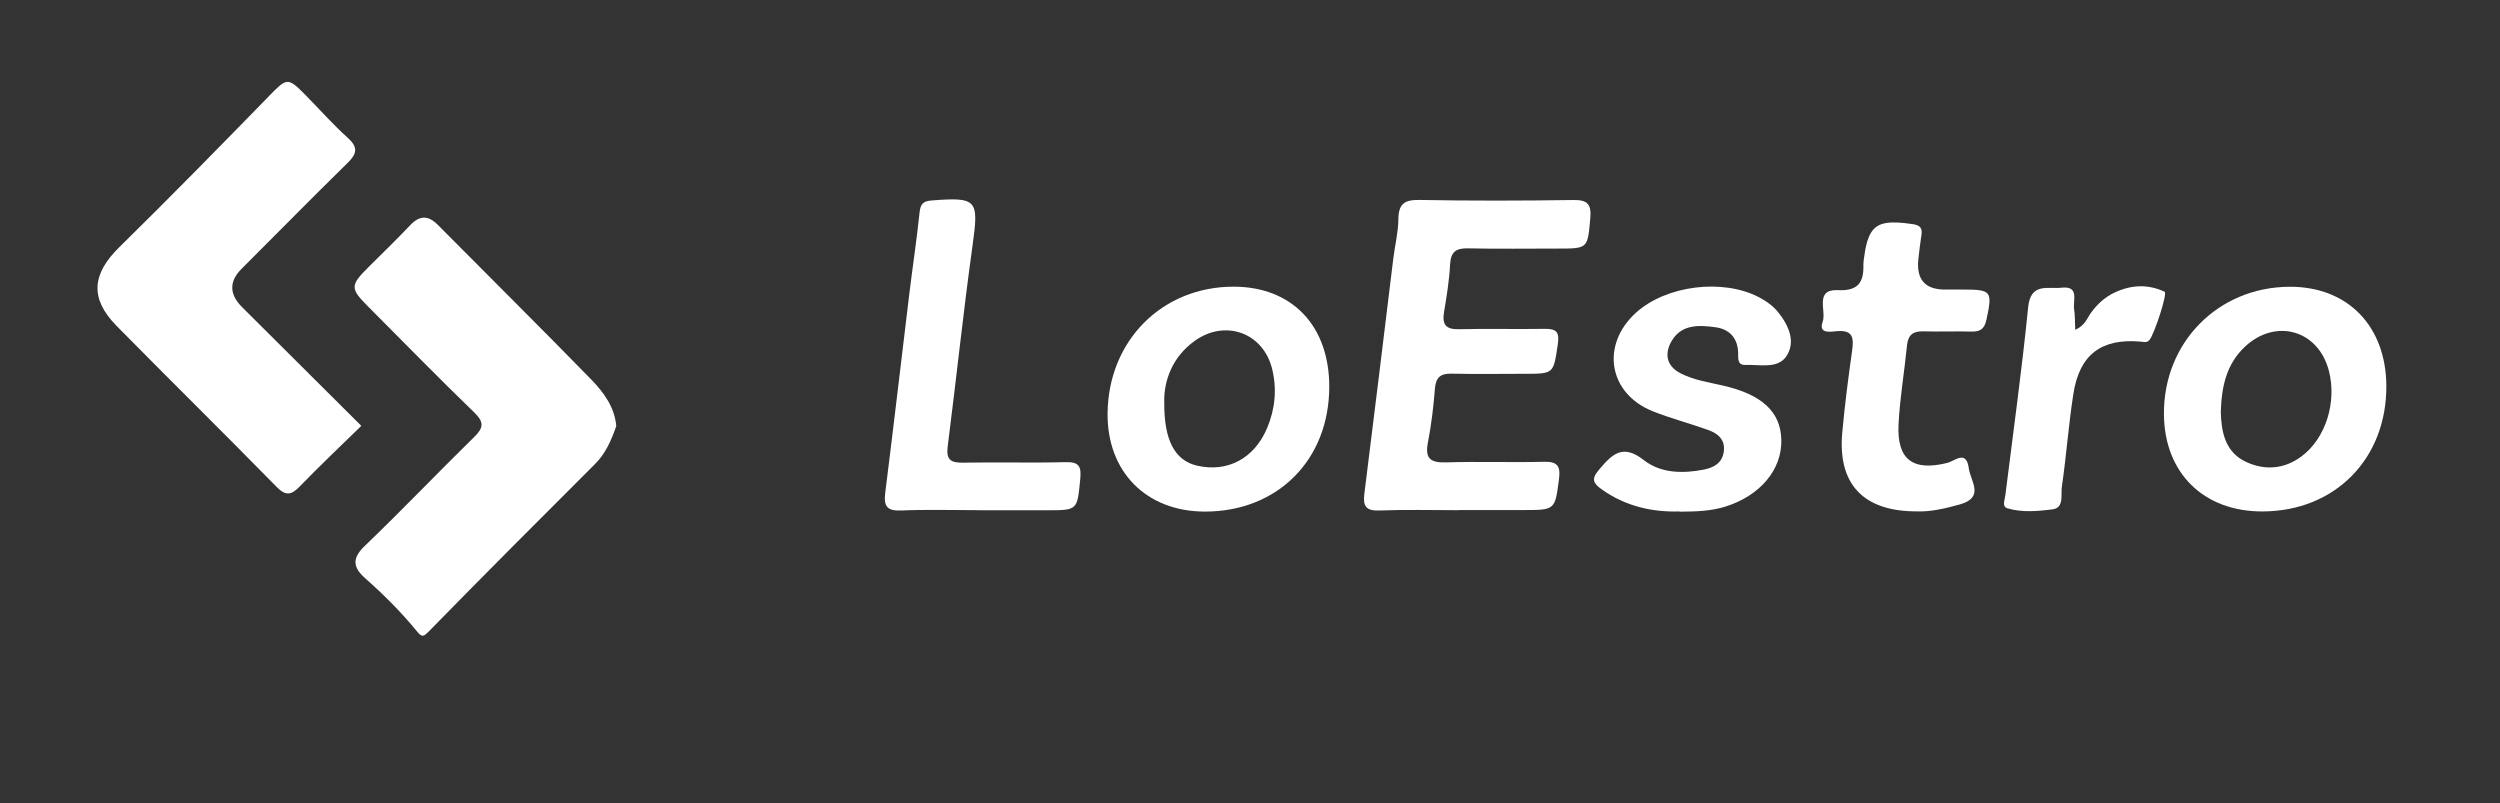<svg width="641" height="206" viewBox="0 0 641 206" fill="none" xmlns="http://www.w3.org/2000/svg">
<rect x="0" y="0" width="641" height="206" fill="#333333" stroke="none"/>
<path d="M158.014 109.251C156.695 112.98 155.264 116.313 152.496 119.044C138.277 133.225 124.096 147.443 110.047 161.794C108.672 163.187 108.258 163.545 106.959 161.944C102.928 156.991 98.409 152.49 93.625 148.253C90.499 145.485 90.179 143.168 93.55 139.948C103.041 130.852 112.119 121.322 121.516 112.113C123.946 109.74 124.247 108.309 121.592 105.748C112.382 96.859 103.456 87.687 94.416 78.629C89.727 73.94 89.746 73.186 94.586 68.384C98.107 64.881 101.704 61.416 105.113 57.8C107.58 55.182 109.765 55.126 112.307 57.706C125.452 70.964 138.71 84.09 151.742 97.462C154.906 100.72 157.618 104.543 158.014 109.27V109.251Z" fill="white"/>
<path d="M92.646 109.176C87.241 114.468 81.949 119.459 76.902 124.675C74.718 126.935 73.324 127.274 70.913 124.826C57.335 110.984 43.512 97.387 29.896 83.564C22.966 76.52 23.568 70.268 30.593 63.375C43.512 50.682 56.205 37.744 68.842 24.768C73.55 19.928 73.738 19.721 78.277 24.317C81.893 27.989 85.32 31.868 89.143 35.315C91.818 37.725 91.592 39.364 89.143 41.755C79.991 50.72 71.026 59.854 61.949 68.912C58.697 72.164 58.754 75.46 62.119 78.799C72.194 88.837 82.288 98.875 92.627 109.176H92.646Z" fill="white"/>
<path d="M374.004 130.814C367.243 130.814 360.482 130.626 353.722 130.89C350.256 131.021 349.409 129.816 349.823 126.577C352.366 106.483 354.776 86.37 357.243 66.275C357.658 62.923 358.505 59.59 358.543 56.237C358.58 52.282 360.068 51.19 363.967 51.266C377.13 51.51 390.294 51.473 403.477 51.284C407.112 51.228 408.054 52.452 407.752 55.936C407.055 63.733 407.206 63.733 399.391 63.733C391.745 63.733 384.08 63.846 376.434 63.676C373.326 63.601 371.97 64.561 371.801 67.819C371.594 71.887 370.935 75.936 370.257 79.966C369.71 83.187 370.671 84.505 374.117 84.411C381.405 84.222 388.713 84.448 396.001 84.317C399.127 84.26 399.899 85.164 399.409 88.366C398.279 95.823 398.468 95.842 390.897 95.842C384.664 95.842 378.43 95.955 372.215 95.805C369.296 95.729 368.129 96.803 367.903 99.741C367.545 104.336 366.999 108.95 366.113 113.47C365.285 117.707 366.886 118.667 370.84 118.554C379.202 118.291 387.564 118.611 395.925 118.404C399.447 118.31 400.144 119.647 399.73 122.829C398.694 130.758 398.788 130.777 390.539 130.777C385.021 130.777 379.503 130.777 373.985 130.777L374.004 130.814Z" fill="white"/>
<path d="M340.821 99.155C340.821 117.875 327.601 131.171 308.957 131.171C293.928 131.171 283.815 120.963 283.985 105.935C284.173 87.31 298.015 73.449 316.396 73.505C331.292 73.543 340.84 83.562 340.821 99.136V99.155ZM298.524 102.922C298.373 112.978 301.311 118.101 306.942 119.4C314.757 121.189 321.612 117.536 324.889 109.758C326.942 104.88 327.432 99.777 326.189 94.654C323.929 85.294 314.117 81.754 306.264 87.441C300.463 91.641 298.448 97.705 298.505 102.922H298.524Z" fill="white"/>
<path d="M580.146 131.135C565.024 131.192 554.948 121.286 554.835 106.239C554.685 87.82 568.696 73.602 587.077 73.526C601.917 73.47 611.766 83.564 611.86 98.931C611.955 117.613 598.715 131.06 580.165 131.135H580.146ZM569.412 105.692C569.563 110.702 570.485 115.9 575.871 118.423C580.636 120.664 585.646 120.306 590.015 117.086C596.305 112.472 599.224 103.112 597.115 95.033C594.403 84.619 583.48 81.511 575.608 88.894C570.824 93.376 569.6 99.157 569.412 105.692Z" fill="white"/>
<path d="M251.367 130.814C244.606 130.814 237.846 130.607 231.103 130.889C227.375 131.059 226.546 129.759 226.979 126.313C229.107 109.42 231.066 92.509 233.119 75.597C233.966 68.572 235.039 61.567 235.774 54.523C236 52.339 236.621 51.567 238.9 51.397C250.52 50.493 250.991 51.228 249.39 62.715C246.998 79.928 245.19 97.236 242.987 114.486C242.535 117.97 243.853 118.686 247.036 118.629C255.736 118.46 264.456 118.724 273.157 118.498C276.603 118.403 277.3 119.496 276.98 122.791C276.189 130.814 276.377 130.833 268.411 130.833C262.723 130.833 257.036 130.833 251.348 130.833L251.367 130.814Z" fill="white"/>
<path d="M430.728 131.134C423.873 131.36 416.887 129.91 410.672 125.466C408.619 123.997 407.866 122.923 409.918 120.513C413.289 116.539 415.983 113.639 421.501 117.989C425.813 121.379 431.501 121.454 436.887 120.4C439.391 119.91 441.633 118.705 441.99 115.71C442.367 112.622 440.39 111.115 437.923 110.23C433.252 108.554 428.412 107.292 423.817 105.466C412.423 100.946 410.333 88.479 419.448 80.192C427.188 73.168 441.689 71.341 451.011 76.219C452.932 77.217 454.665 78.478 456.002 80.155C458.714 83.563 460.503 87.782 457.96 91.435C455.719 94.637 451.124 93.431 447.489 93.563C445.343 93.639 445.719 91.755 445.663 90.4C445.512 86.595 443.403 84.392 439.825 83.902C435.719 83.337 431.293 83.111 428.751 87.198C426.774 90.381 427.018 93.752 430.954 95.748C434.325 97.462 438.036 98.008 441.67 98.837C451.802 101.134 456.567 105.597 456.736 112.791C456.906 120.456 451.275 127.104 442.386 129.891C438.751 131.021 435.06 131.172 430.691 131.191L430.728 131.134Z" fill="white"/>
<path d="M491.596 131.117C477.791 131.193 471.181 124.149 472.349 111.023C472.97 103.942 473.912 96.88 474.891 89.836C475.324 86.672 475.136 84.601 471.087 84.902C469.486 85.015 466.153 85.768 467.339 82.473C468.337 79.685 465.155 74.092 471.294 74.394C476.53 74.638 477.904 72.284 477.772 67.84C477.772 67.482 477.81 67.124 477.848 66.766C478.262 63.358 478.827 61.004 479.863 59.459C481.577 56.898 484.59 56.615 490.39 57.463C492.217 57.727 492.933 58.386 492.669 60.175C492.368 62.284 492.066 64.393 491.859 66.522C491.332 71.656 493.592 74.23 498.639 74.243C500.24 74.243 501.84 74.243 503.441 74.243C510.635 74.243 510.88 74.714 509.355 81.851C508.827 84.318 507.81 85.072 505.456 85.015C501.37 84.902 497.264 85.072 493.177 84.959C490.579 84.883 489.241 85.806 488.959 88.518C488.3 95.241 487.151 101.908 486.793 108.631C486.285 117.84 490.409 120.891 499.298 118.688C501.238 118.198 504.157 115.241 504.797 120.062C505.249 123.415 508.978 127.52 502.462 129.347C498.658 130.42 494.891 131.249 491.577 131.117H491.596Z" fill="white"/>
<path d="M532.066 84.579C534.628 83.449 535.117 81.585 536.134 80.191C537.735 77.988 539.675 76.198 542.142 75.031C546.379 73.016 550.711 72.79 555.005 74.805C555.814 75.182 552.387 85.596 551.163 87.103C550.428 88.007 549.75 87.668 548.865 87.592C538.809 86.707 533.178 90.888 531.614 100.982C530.372 108.892 529.825 116.896 528.658 124.805C528.356 126.82 529.317 130.21 526.247 130.606C522.443 131.077 518.413 131.453 514.646 130.305C513.272 129.89 514.025 128.139 514.176 126.933C516.172 110.888 518.413 94.88 520.014 78.797C520.654 72.357 525.098 74.165 528.526 73.769C533.253 73.223 531.445 77.065 531.803 79.306C532.048 80.812 531.991 82.394 532.085 84.56L532.066 84.579Z" fill="white"/>
</svg>
